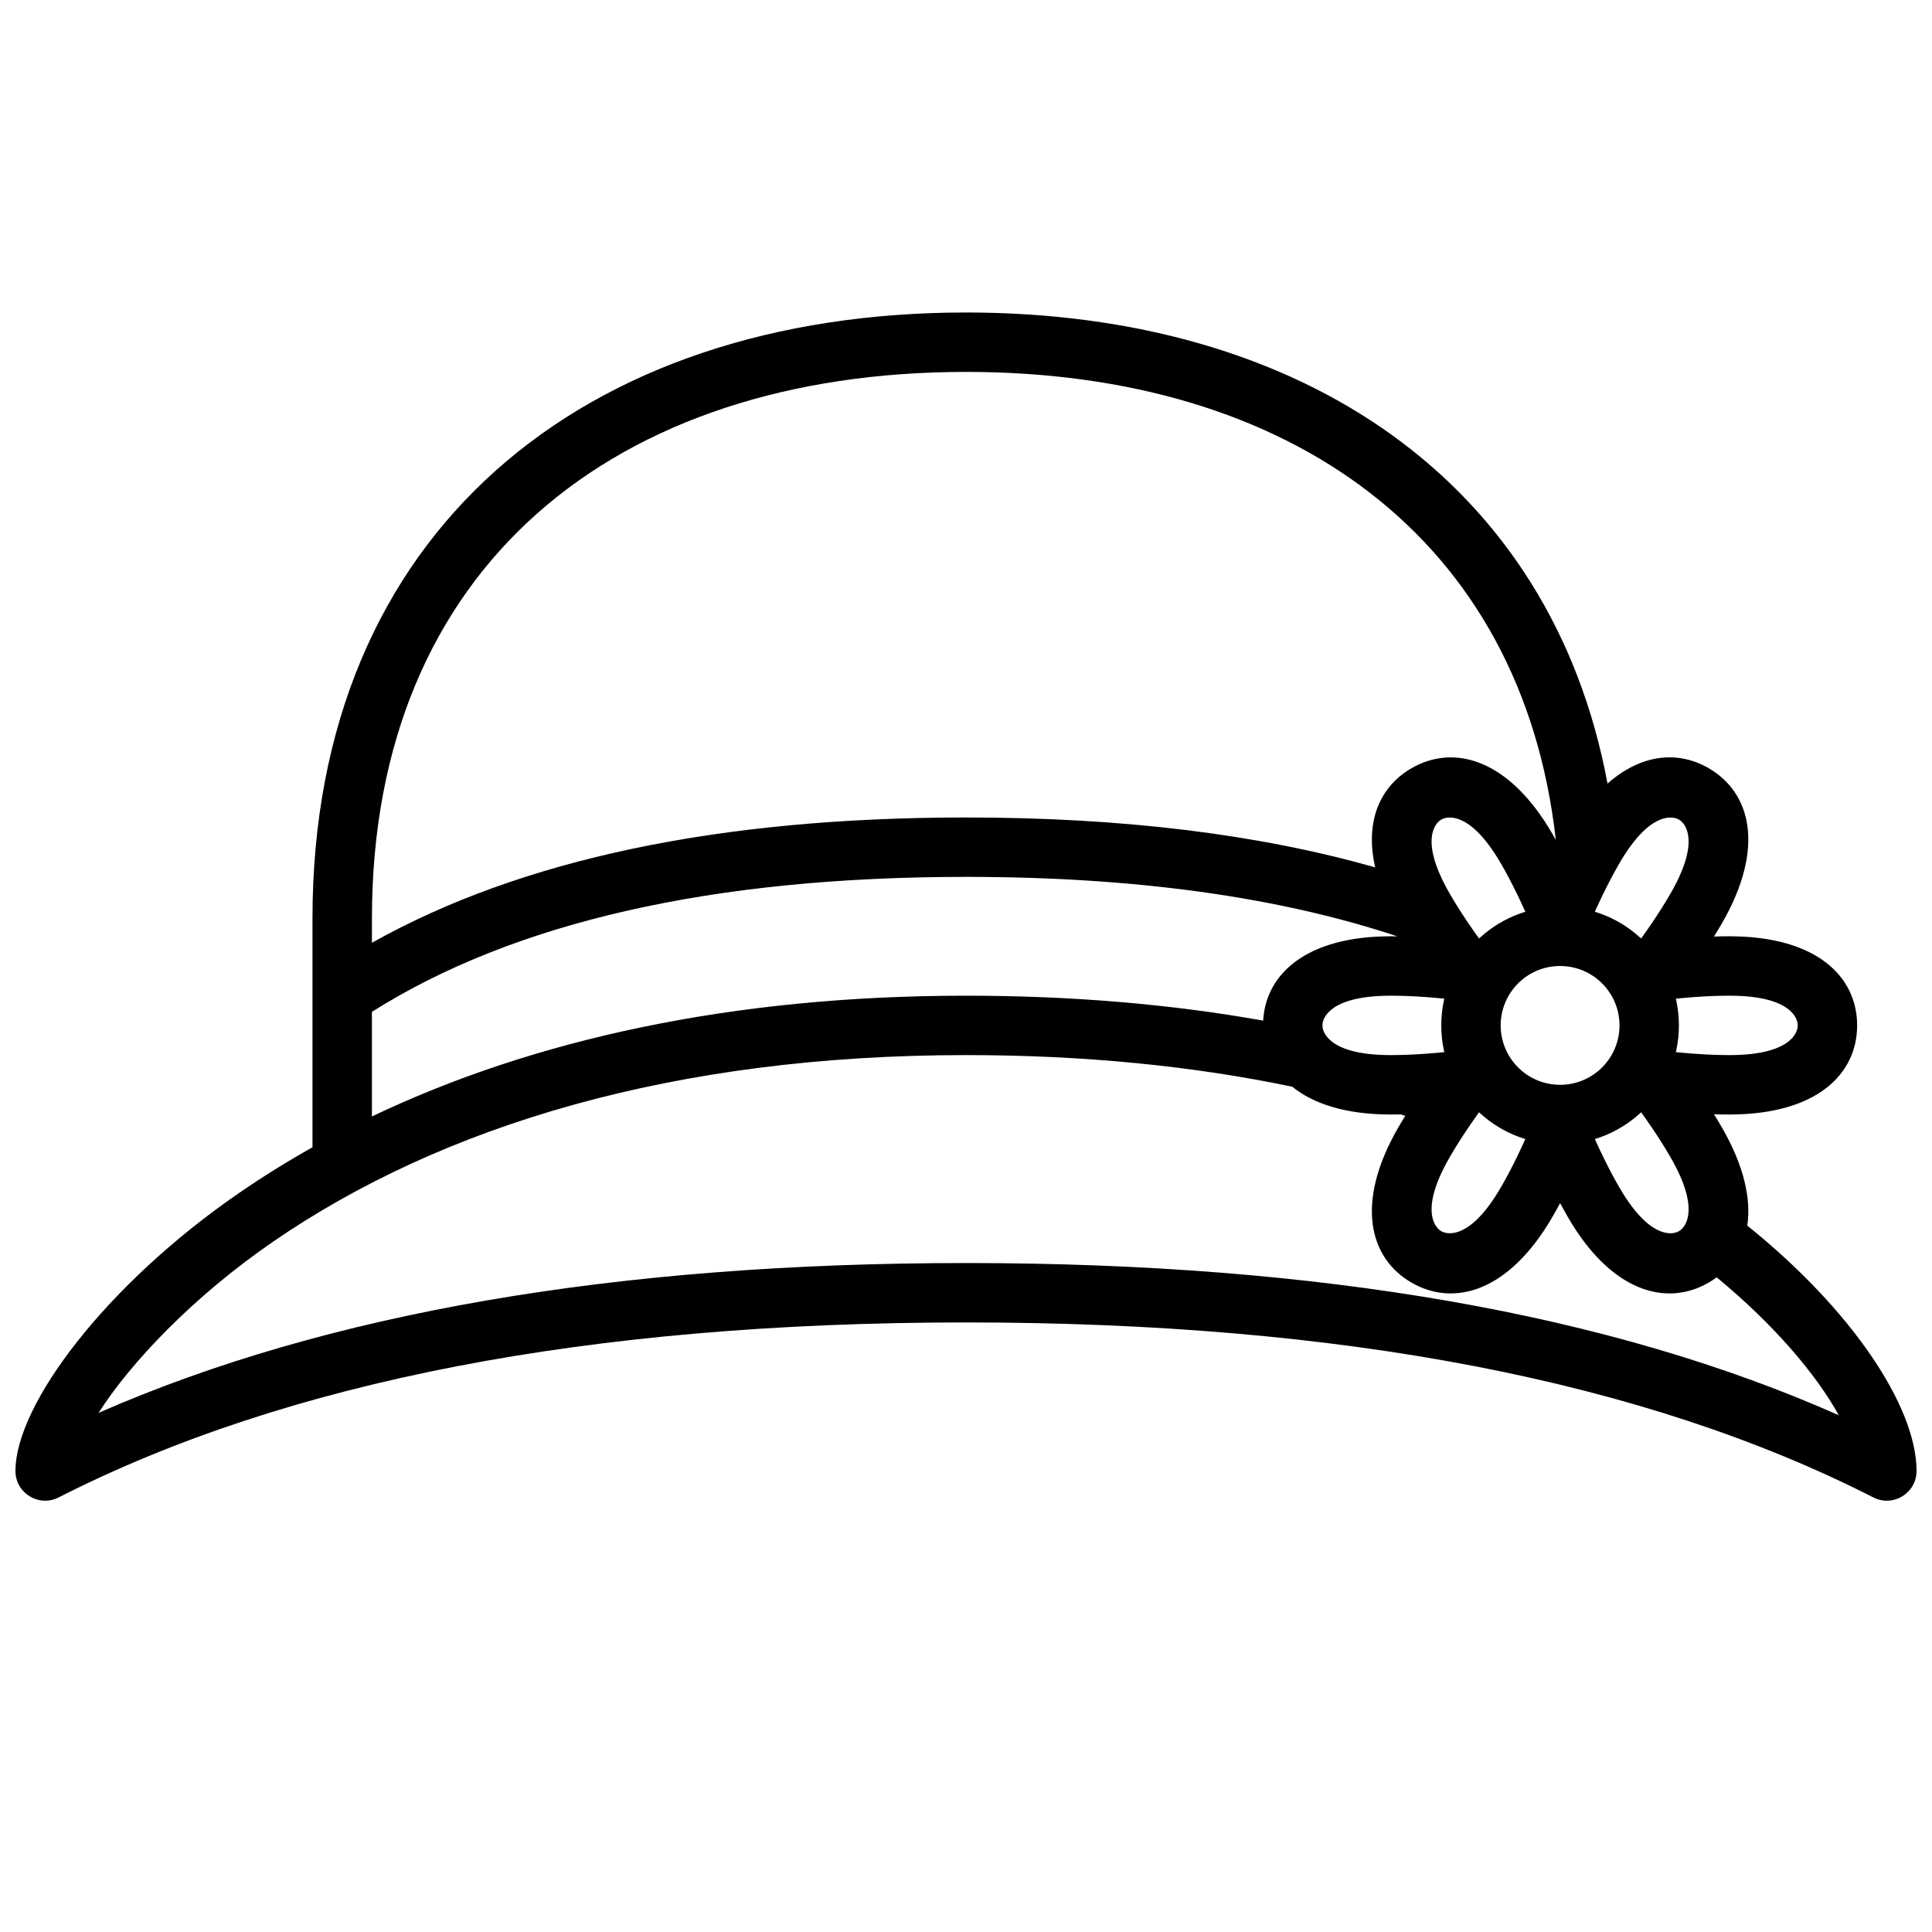 <?xml version="1.0" encoding="UTF-8"?>
<!-- Uploaded to: ICON Repo, www.svgrepo.com, Generator: ICON Repo Mixer Tools -->
<svg width="800px" height="800px" version="1.1" viewBox="144 144 512 512" xmlns="http://www.w3.org/2000/svg">
 <defs>
  <clipPath id="a">
   <path d="m148.09 226h503.81v316h-503.81z"/>
  </clipPath>
 </defs>
 <g clip-path="url(#a)">
  <path d="m514.31 392.14c-31.59-10.484-69.688-15.758-114.31-15.758-67.305 0-119.76 12-157.44 35.766v27.73c42.742-20.398 95.434-32.008 157.44-32.008 28.223 0 54.5 2.281 78.754 6.606 0.684-12.336 11.434-22.352 33.816-22.352 0.57 0 1.152 0.004 1.738 0.016zm55.699-40.492c9.109-8.012 18.824-8.68 26.793-4.078 11.18 6.453 15.098 21.078 3.527 41.121-0.664 1.145-1.363 2.316-2.102 3.504 1.398-0.047 2.758-0.07 4.082-0.07 23.145 0 33.852 10.707 33.852 23.617 0 12.91-10.707 23.617-33.852 23.617-1.324 0-2.684-0.023-4.082-0.066 0.738 1.184 1.438 2.356 2.102 3.5 5.883 10.191 7.762 18.98 6.719 26.008 27.699 22.266 44.855 47.953 44.855 65.023 0 5.879-6.207 9.68-11.445 7.012-60.559-30.859-140.71-46.375-240.46-46.375-99.75 0-179.9 15.516-240.46 46.375-5.238 2.668-11.445-1.133-11.445-7.012 0-17.527 23.871-49.289 59.195-73.625 6.219-4.285 12.727-8.34 19.523-12.156v-60.648c0-102.51 71.895-160.58 173.19-160.58 88.848 0 155.07 44.68 170.01 124.84zm-13.703 14.922c-8.965-79.871-70.266-124.01-156.3-124.01-93.25 0-157.44 51.848-157.44 144.84v6.441c39.625-22.195 92.125-33.199 157.44-33.199 41.266 0 77.422 4.394 108.44 13.227-2.856-12.434 1.438-21.562 9.637-26.293 11.18-6.457 25.805-2.539 37.379 17.504 0.281 0.492 0.566 0.988 0.848 1.496zm42.637 115.94c-0.68 0.504-1.395 0.973-2.141 1.406-11.184 6.453-25.809 2.535-37.379-17.508-0.66-1.148-1.324-2.34-1.984-3.57-0.656 1.23-1.32 2.422-1.98 3.57-11.574 20.043-26.199 23.961-37.379 17.508-11.18-6.457-15.098-21.082-3.527-41.125 0.586-1.016 1.203-2.047 1.848-3.098-0.395-0.121-0.793-0.242-1.191-0.363-0.895 0.016-1.777 0.027-2.637 0.027-11.93 0-20.551-2.844-26.109-7.367-26.145-5.457-54.996-8.379-86.461-8.379-77.191 0-138.77 18.547-183.78 49.551-21.246 14.637-37.664 32.051-46.102 45.262 60.508-26.512 137.14-39.707 229.88-39.707 93.465 0 170.56 13.402 231.29 40.328-5.969-10.82-17.191-24.047-32.348-36.535zm-67.328-60.25c6.938-0.895 11.512 7.027 7.266 12.586-4.164 5.457-7.875 10.934-10.691 15.816-4.371 7.566-5.422 12.863-4.496 16.332 0.457 1.703 1.395 2.785 2.258 3.285 0.867 0.5 2.273 0.77 3.977 0.312 3.465-0.93 7.527-4.492 11.895-12.055 2.82-4.883 5.711-10.836 8.352-17.172 2.695-6.457 11.84-6.457 14.531 0 2.644 6.336 5.535 12.289 8.355 17.172 4.367 7.562 8.426 11.125 11.895 12.055 1.703 0.457 3.109 0.188 3.973-0.312 0.867-0.5 1.805-1.582 2.258-3.285 0.93-3.469-0.125-8.766-4.492-16.332-2.82-4.883-6.527-10.359-10.691-15.816-4.246-5.559 0.328-13.48 7.262-12.586 6.812 0.879 13.41 1.352 19.047 1.352 8.738 0 13.852-1.734 16.391-4.273 1.246-1.246 1.715-2.598 1.715-3.598 0-0.996-0.469-2.352-1.715-3.598-2.539-2.539-7.652-4.273-16.391-4.273-5.637 0-12.234 0.473-19.047 1.352-6.934 0.895-11.508-7.023-7.262-12.586 4.164-5.457 7.871-10.934 10.691-15.816 4.367-7.566 5.422-12.863 4.492-16.332-0.453-1.703-1.391-2.785-2.258-3.285-0.863-0.5-2.269-0.77-3.973-0.312-3.469 0.93-7.527 4.492-11.895 12.059-2.82 4.883-5.711 10.832-8.355 17.168-2.691 6.457-11.836 6.457-14.531 0-2.641-6.336-5.531-12.285-8.352-17.168-4.367-7.566-8.43-11.129-11.895-12.059-1.703-0.457-3.109-0.188-3.977 0.312-0.863 0.5-1.801 1.582-2.258 3.285-0.926 3.469 0.125 8.766 4.496 16.332 2.816 4.883 6.527 10.359 10.691 15.816 4.246 5.562-0.328 13.48-7.266 12.586-6.809-0.879-13.406-1.352-19.043-1.352-8.738 0-13.852 1.734-16.391 4.273-1.25 1.246-1.719 2.602-1.719 3.598 0 1 0.469 2.352 1.719 3.598 2.539 2.539 7.652 4.273 16.391 4.273 5.637 0 12.234-0.473 19.043-1.352z"/>
 </g>
 <path d="m557.44 447.23c-17.391 0-31.488-14.098-31.488-31.488 0-17.391 14.098-31.488 31.488-31.488s31.488 14.098 31.488 31.488c0 17.391-14.098 31.488-31.488 31.488zm0-15.742c8.695 0 15.746-7.051 15.746-15.746 0-8.695-7.051-15.742-15.746-15.742s-15.742 7.047-15.742 15.742c0 8.695 7.047 15.746 15.742 15.746z"/>
</svg>